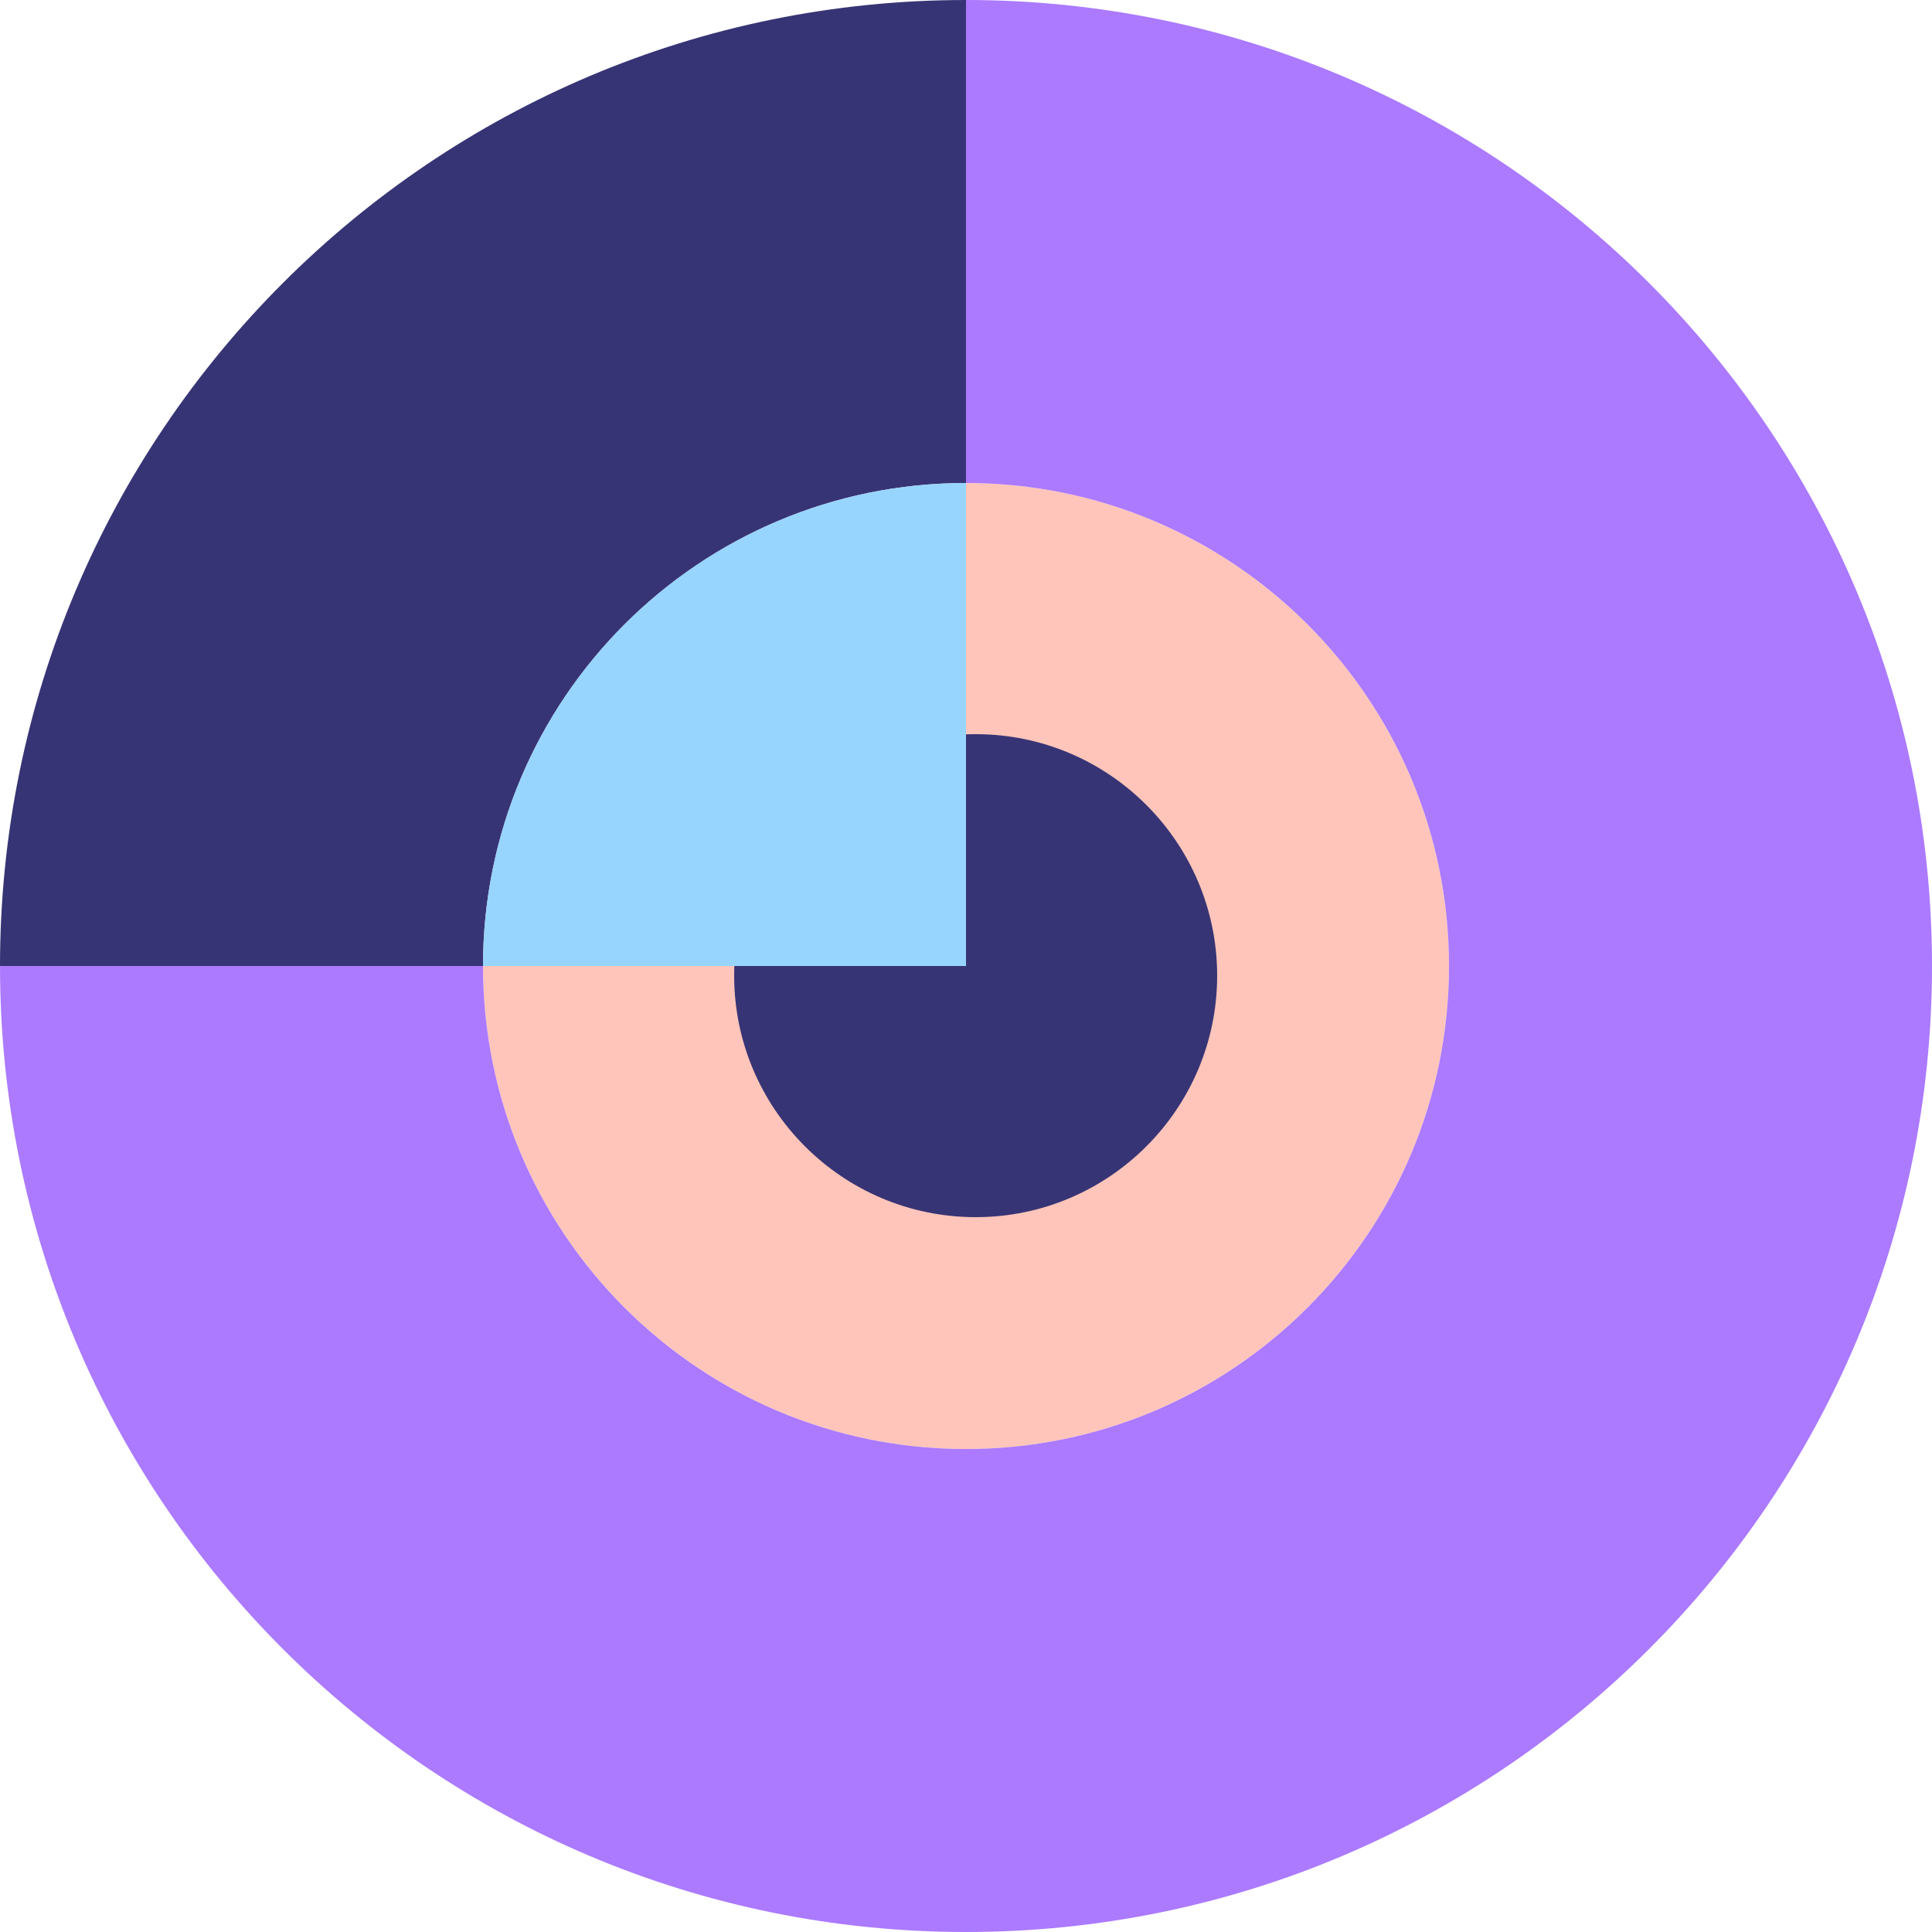 <svg width="100" height="100" viewBox="0 0 100 100" fill="none" xmlns="http://www.w3.org/2000/svg">
<g clip-path="url(#clip0_1212_12101)">
<path d="M75 50C75 63.807 63.807 75 50 75C36.193 75 25 63.807 25 50C25 36.193 36.193 25 50 25C63.807 25 75 36.193 75 50Z" fill="#FFC5BA"/>
<path fill-rule="evenodd" clip-rule="evenodd" d="M100 50L75 50C75 36.19 63.813 25 50 25L50 -2.18557e-06C77.613 -9.78582e-07 100 22.39 100 50Z" fill="#AB7AFF"/>
<path fill-rule="evenodd" clip-rule="evenodd" d="M50 100C22.387 100 -1.20694e-06 77.612 0 50L25 50C25 63.812 36.188 75.001 50 75.001C63.812 75.001 75 63.812 75 50L100 50C100 77.612 77.613 100 50 100Z" fill="#AB7AFF"/>
<path fill-rule="evenodd" clip-rule="evenodd" d="M25 50L-2.18557e-06 50C-9.78677e-07 22.39 22.387 -1.20698e-06 50 0L50 25C36.188 25 25 36.19 25 50Z" fill="#373475"/>
<path fill-rule="evenodd" clip-rule="evenodd" d="M38 50.5C38 57.386 43.596 63 50.5 63C57.404 63 63 57.386 63 50.5C63 43.614 57.404 38 50.5 38C43.596 38 38 43.614 38 50.5Z" fill="#373475"/>
<path fill-rule="evenodd" clip-rule="evenodd" d="M50 25V50H25C25 36.187 36.19 25 50 25Z" fill="#97D5FF"/>
</g>
<defs>
<clipPath id="clip0_1212_12101">
<rect width="100" height="100" fill="white"/>
</clipPath>
</defs>
</svg>
